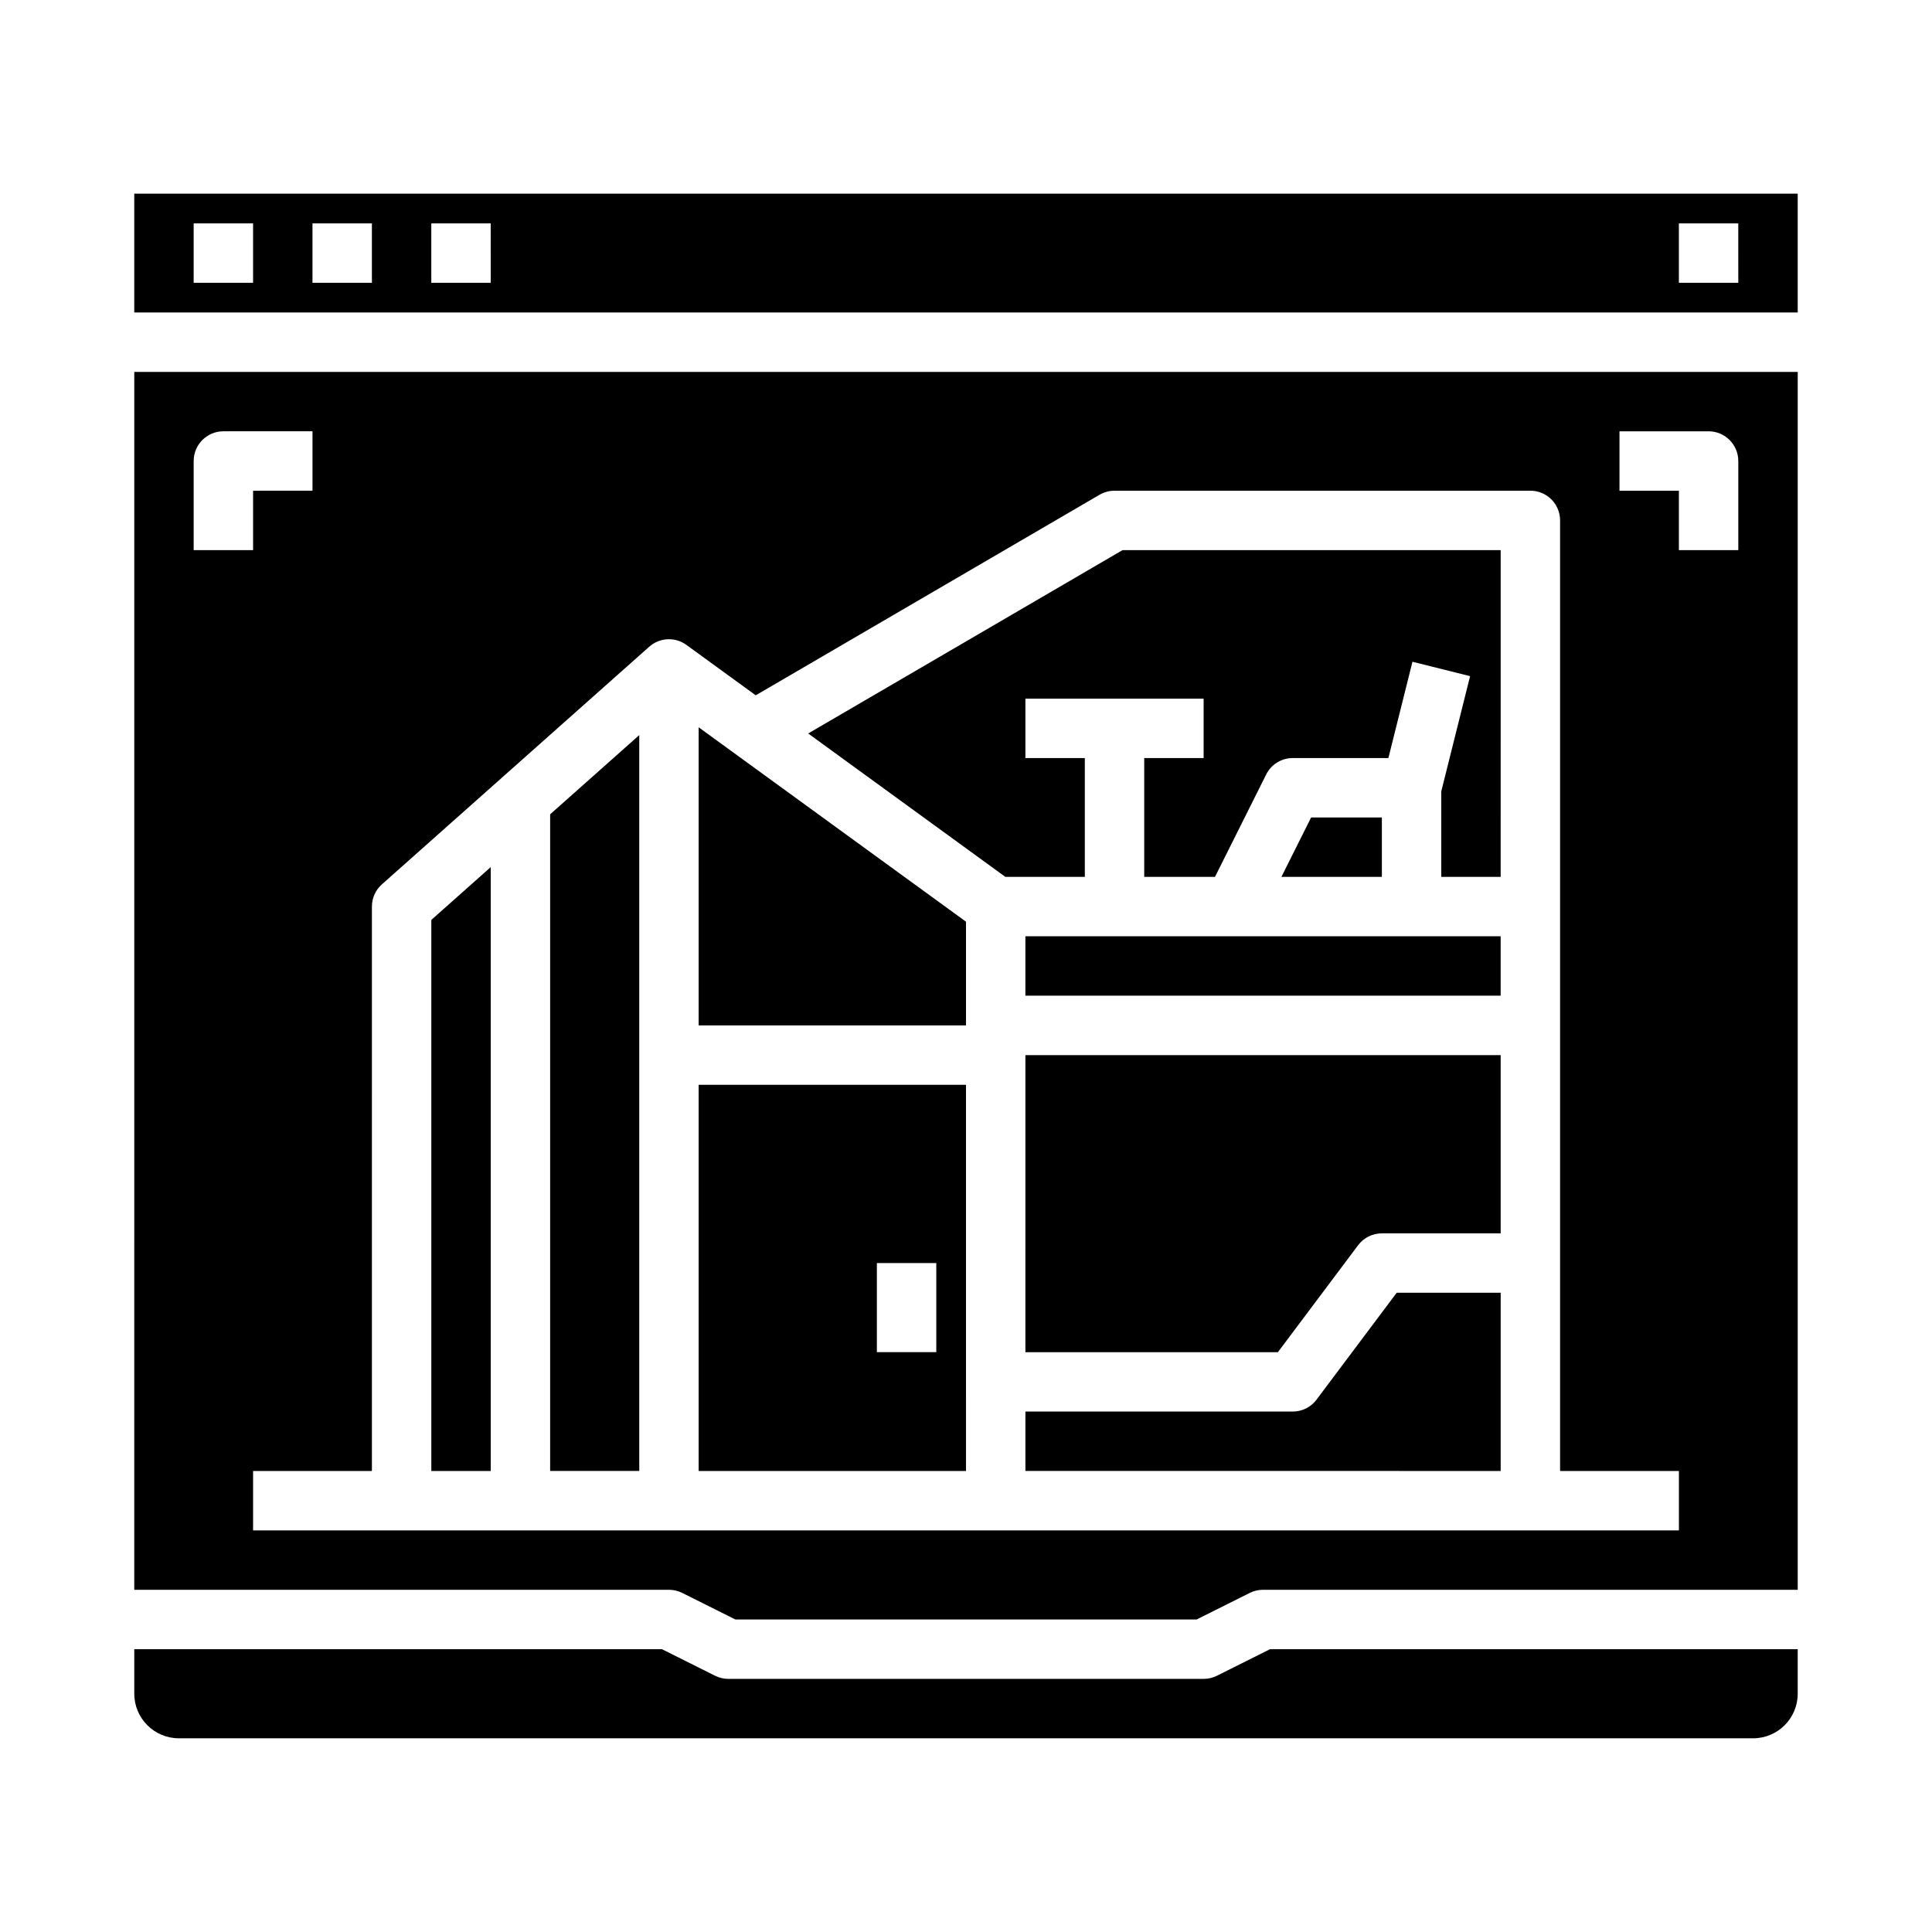 <?xml version="1.0" encoding="UTF-8"?>
<!-- Uploaded to: ICON Repo, www.svgrepo.com, Generator: ICON Repo Mixer Tools -->
<svg fill="#000000" width="800px" height="800px" version="1.1" viewBox="144 144 512 512" xmlns="http://www.w3.org/2000/svg">
 <g>
  <path d="m431.49 376.38v-31.488h-15.746v-15.746h47.23v15.742l-15.742 0.004v31.488h18.75l13.57-27.137c1.332-2.668 4.059-4.352 7.039-4.352h25.344l6.383-25.523 15.273 3.816-7.641 30.547v22.648h15.742l0.004-86.594h-100.21l-83.309 48.594 52.25 38z"/>
  <path d="m491.46 360.64-7.875 15.746h26.625v-15.746z"/>
  <path d="m400 431.49h-70.852v102.34h70.848zm-7.871 70.848h-15.746v-23.617h15.742z"/>
  <path d="m400 388.26-70.852-51.523v79.004h70.852z"/>
  <path d="m466.5 588.09c-1.094 0.547-2.301 0.832-3.519 0.832h-125.95c-1.223 0-2.43-0.285-3.523-0.832l-14.082-7.039h-139.84v11.809c0.008 6.519 5.289 11.801 11.809 11.809h417.21c6.519-0.008 11.801-5.289 11.809-11.809v-11.809h-139.84z"/>
  <path d="m415.74 502.34h66.914l21.254-28.34c1.484-1.984 3.82-3.148 6.297-3.148h31.488v-47.234h-125.95z"/>
  <path d="m313.41 338.81-23.617 20.992v174.02h23.617z"/>
  <path d="m492.89 514.93c-1.484 1.984-3.816 3.148-6.297 3.148h-70.848v15.742l125.95 0.004v-47.234h-27.551z"/>
  <path d="m415.74 392.12h125.95v15.742h-125.95z"/>
  <path d="m274.05 373.79-15.746 13.996v146.04h15.746z"/>
  <path d="m179.58 565.31h141.7c1.223 0 2.43 0.281 3.523 0.828l14.082 7.043h122.23l14.082-7.039v-0.004c1.094-0.547 2.297-0.828 3.519-0.828h141.7v-322.75h-440.83zm393.6-307.01h23.617c2.086 0 4.09 0.832 5.566 2.309 1.473 1.477 2.305 3.477 2.305 5.566v23.617l-15.746-0.004v-15.742h-15.742zm-330.62 125.95c0-2.246 0.961-4.391 2.641-5.883l70.848-62.977h0.004c2.762-2.457 6.867-2.656 9.855-0.484l18.367 13.359 91.117-53.152h0.004c1.203-0.699 2.57-1.07 3.965-1.07h110.21c2.09 0 4.09 0.828 5.566 2.305 1.477 1.477 2.305 3.481 2.305 5.566v251.91h31.488v15.742h-377.86v-15.742h31.488zm-47.234-118.08c0-4.348 3.527-7.875 7.875-7.875h23.613v15.742l-15.742 0.004v15.742h-15.746z"/>
  <path d="m179.58 195.32v31.488h440.83v-31.488zm31.488 23.617h-15.746v-15.742h15.746zm31.488 0h-15.746v-15.742h15.746zm31.488 0h-15.746v-15.742h15.742zm330.62 0h-15.746v-15.742h15.742z"/>
 </g>
</svg>